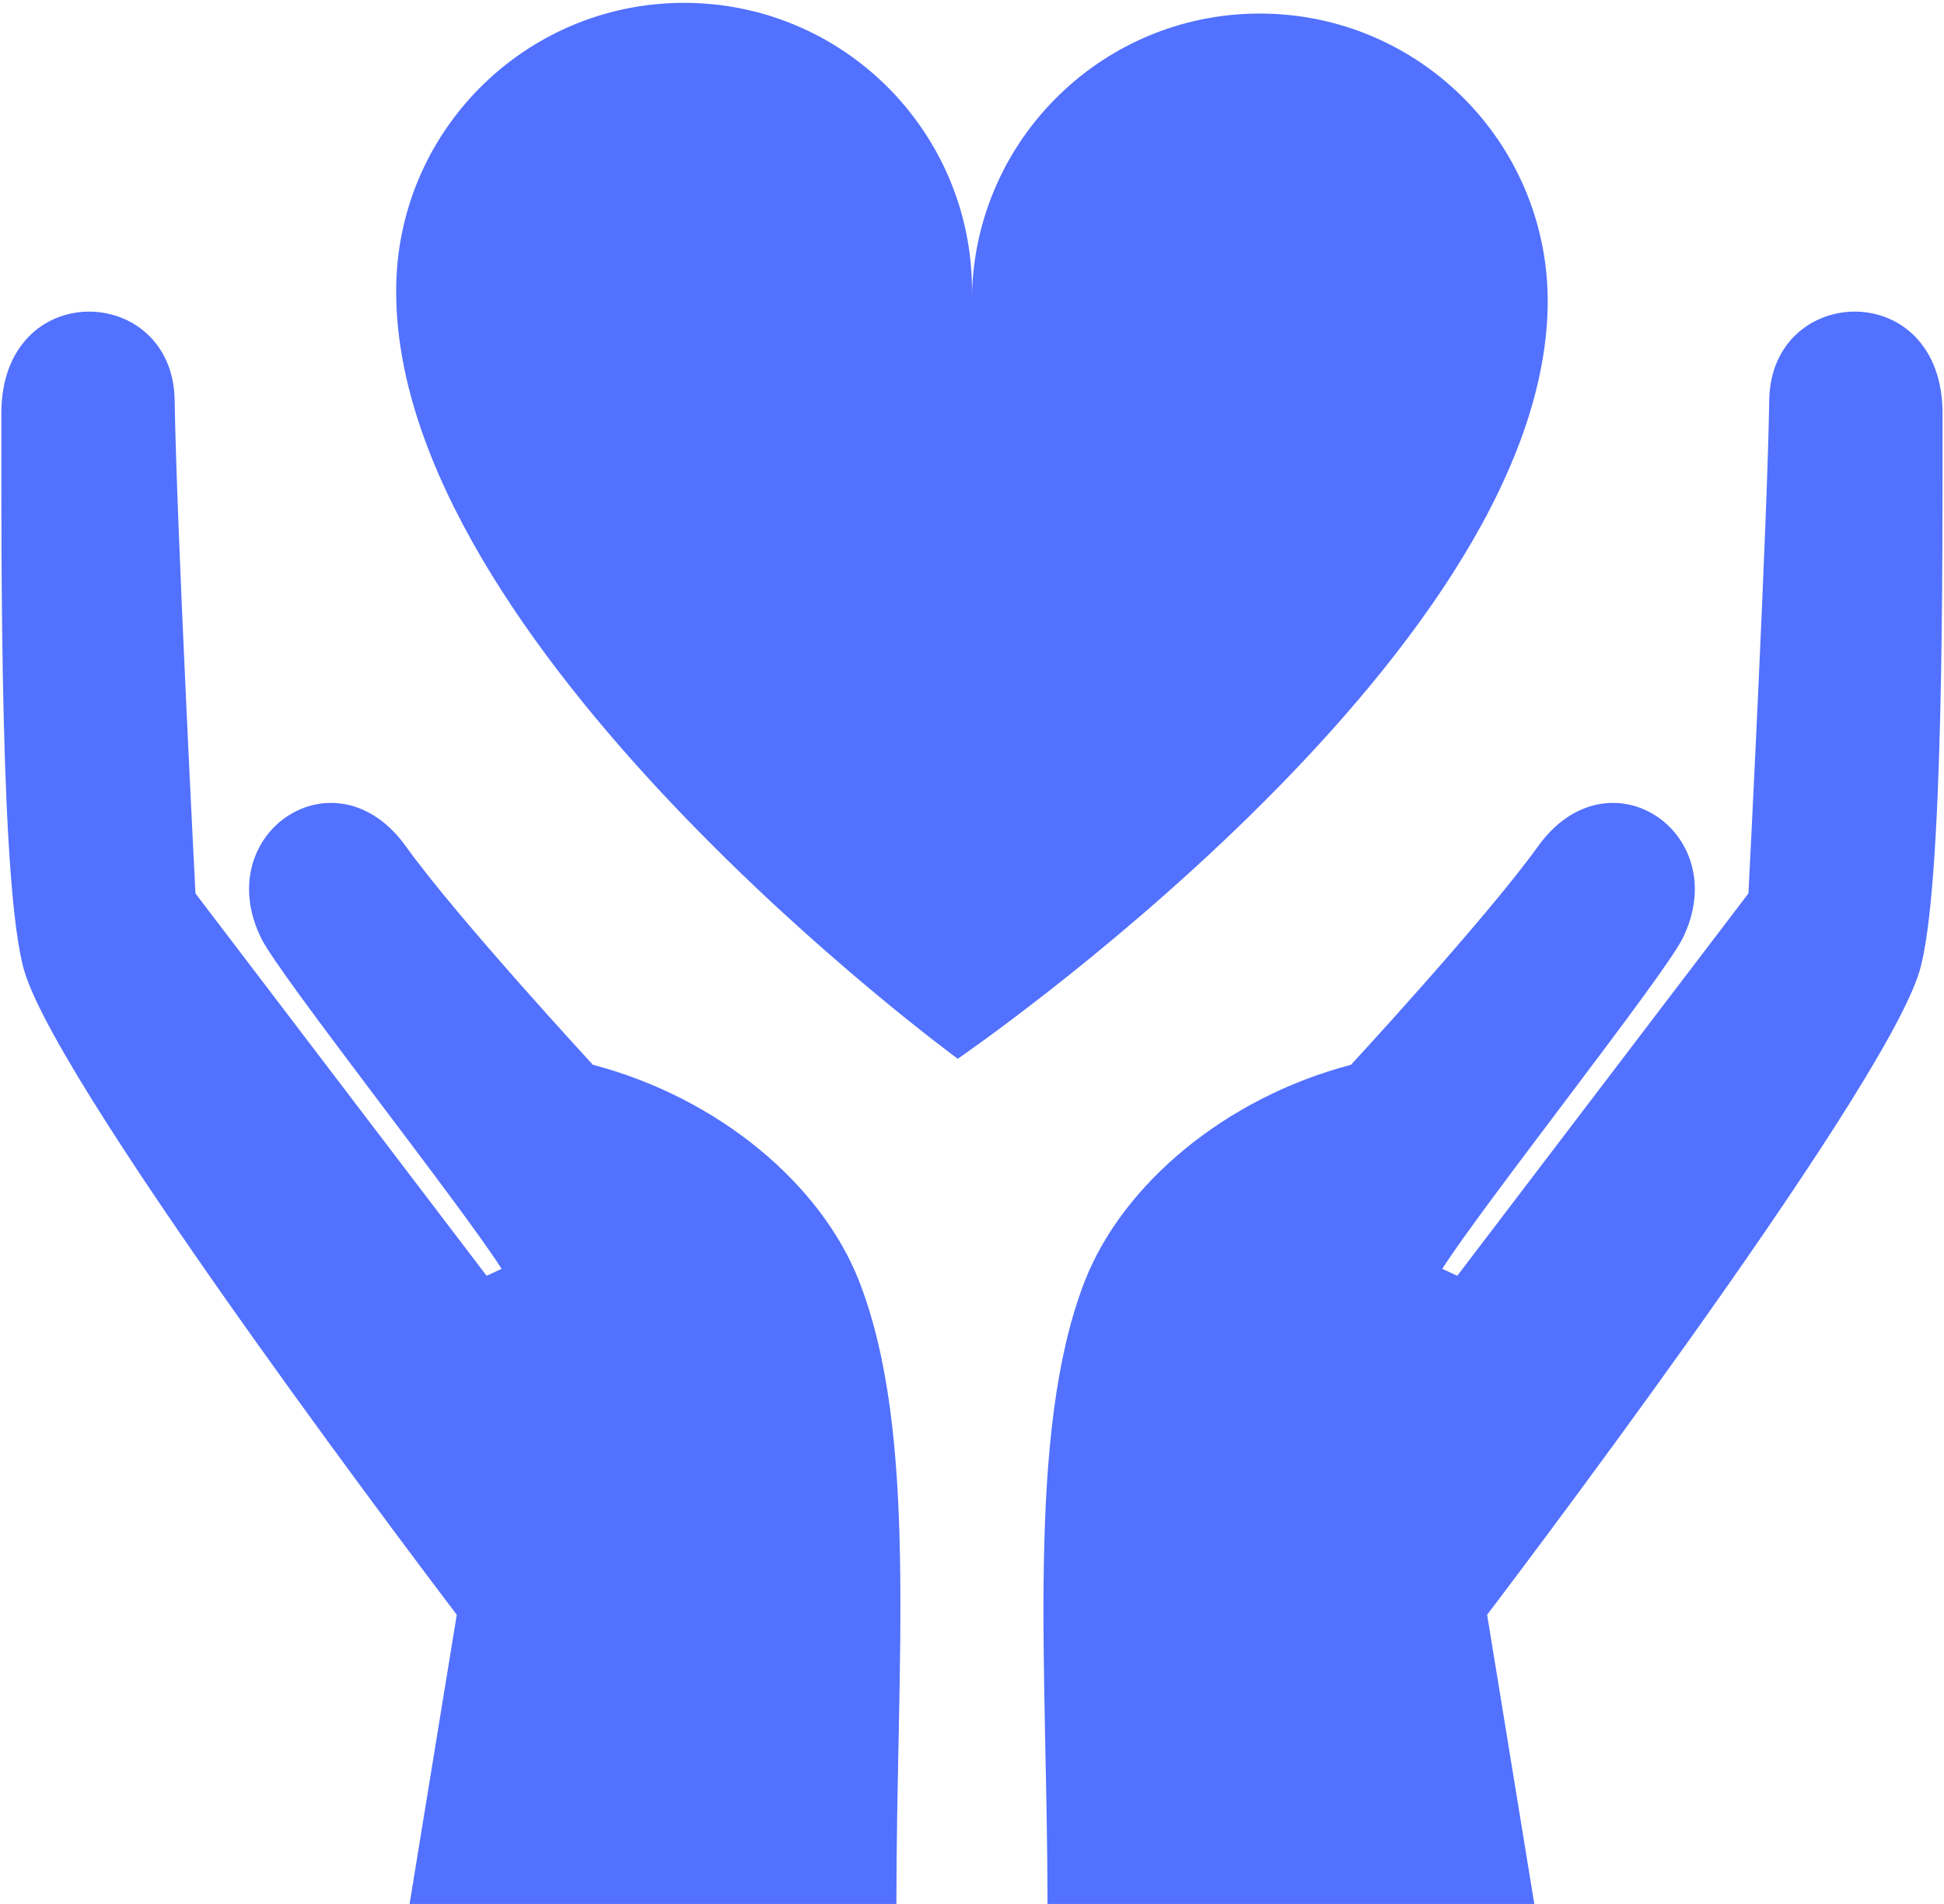 <?xml version="1.0" encoding="UTF-8" standalone="no"?><svg xmlns="http://www.w3.org/2000/svg" xmlns:xlink="http://www.w3.org/1999/xlink" fill="#000000" height="1679.3" preserveAspectRatio="xMidYMid meet" version="1" viewBox="392.9 159.1 1714.3 1679.3" width="1714.3" zoomAndPan="magnify"><g fill="#5271ff"><g id="change1_1"><path d="M1757.695,429.673c2.609-140.197-108.929-255.96-249.121-258.569 c-140.197-2.609-255.96,108.929-258.569,249.126c2.609-140.197-108.929-255.962-249.124-258.571 c-140.197-2.607-255.962,108.929-258.571,249.126c-5.874,315.898,495.182,682.137,495.182,682.137 S1751.898,741.341,1757.695,429.673z"/></g><g id="change1_2"><path d="M1316.628,1838.386c0-204.084-19.408-414.335,32.604-548.615 c33.284-85.924,123.962-162.339,235.051-191.545c0,0,119.831-129.782,164.858-192.588 c62.318-86.924,173.374-11.527,127.526,81.191c-16.508,33.38-176.228,235.251-211.925,291.396l13.245,6.112l256.755-337.245 c0,0,16.703-325.955,18.34-435.058c1.55-103.269,152.853-108.84,152.83,11.73c-0.023,132.215,1.221,420.112-20.375,492.114 c-33.147,110.505-381.232,567.418-381.232,567.418l41.607,255.09H1316.628"/><path d="M1183.372,1838.386c0-215.494,19.408-414.335-32.604-548.615 c-33.284-85.924-123.962-162.339-235.051-191.545c0,0-119.831-129.782-164.858-192.588 c-62.319-86.924-173.374-11.527-127.526,81.191c16.508,33.38,176.228,235.251,211.925,291.396l-13.245,6.112L565.258,947.093 c0,0-16.703-325.955-18.34-435.058c-1.55-103.269-152.853-108.84-152.83,11.73c0.023,132.215-1.221,420.112,20.375,492.114 c33.147,110.505,381.232,567.418,381.232,567.418l-41.607,255.09H1183.372"/></g></g></svg>
